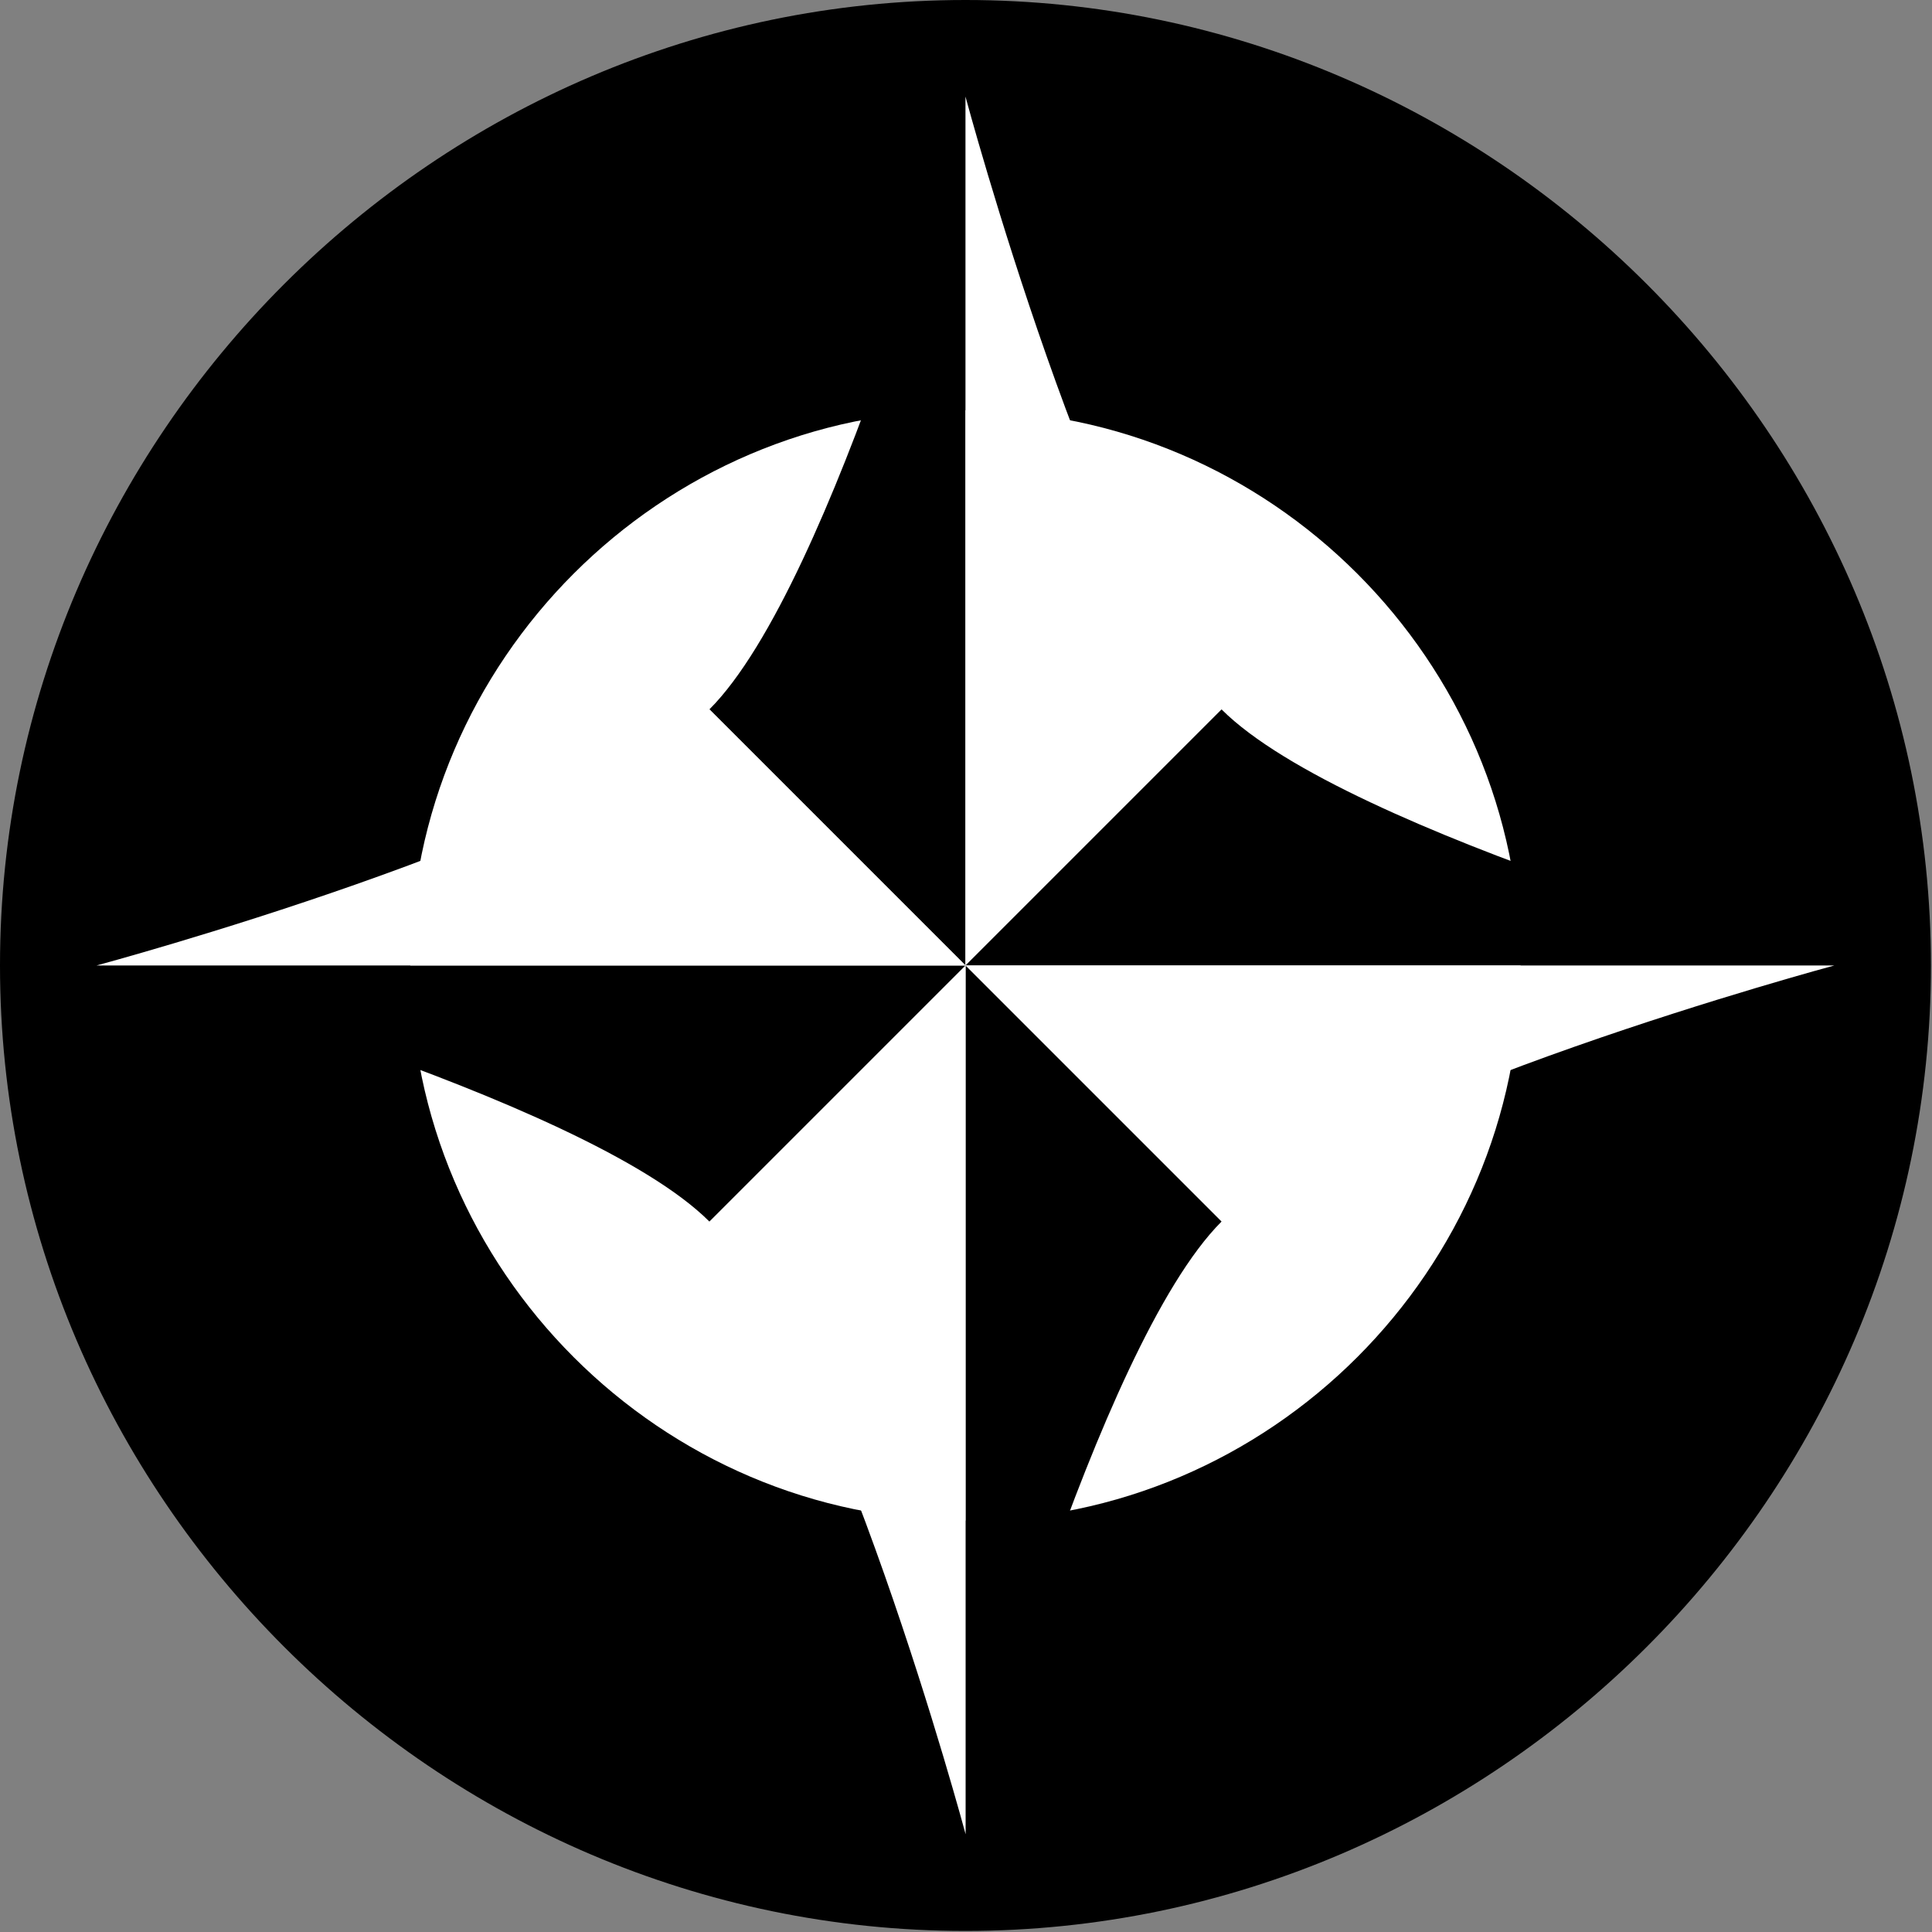 <?xml version="1.0" encoding="UTF-8" standalone="no"?>
<!DOCTYPE svg PUBLIC "-//W3C//DTD SVG 1.1//EN" "http://www.w3.org/Graphics/SVG/1.1/DTD/svg11.dtd">
<svg width="309" height="309" version="1.1" xmlns="http://www.w3.org/2000/svg" xmlns:xlink="http://www.w3.org/1999/xlink" xml:space="preserve" xmlns:serif="http://www.serif.com/" style="fill-rule:evenodd;clip-rule:evenodd;stroke-linejoin:round;stroke-miterlimit:2;">
    <rect width="100%" height="100%" fill="#808080" stroke="none"/>
    <g transform="matrix(1,0,0,1,-19.085,-19.085)">
        <g>
            <path d="M327.915,173.5C327.915,258.21 258.21,327.915 173.5,327.915C88.79,327.915 19.085,258.21 19.085,173.5C19.085,88.79 88.79,19.085 173.5,19.085C258.21,19.085 327.915,88.79 327.915,173.5Z" style="fill-rule:nonzero;"/>
            <path d="M262.289,173.5C262.283,222.204 222.204,262.279 173.5,262.279C124.796,262.279 84.717,222.204 84.711,173.5C84.711,173.497 84.711,173.494 84.711,173.491C84.711,124.783 124.792,84.702 173.5,84.702C222.208,84.702 262.289,124.783 262.289,173.491C262.289,173.494 262.289,173.497 262.289,173.5Z" style="fill:white;fill-rule:nonzero;"/>
            <path d="M132.543,132.543C152.552,112.534 173.5,34.527 173.5,34.527L173.5,173.5L132.543,132.543Z" style="fill-rule:nonzero;"/>
            <path d="M214.457,132.543C194.448,112.534 173.5,34.527 173.5,34.527L173.5,173.5L214.457,132.543Z" style="fill:white;fill-rule:nonzero;"/>
            <path d="M214.457,132.543C234.466,152.552 312.474,173.5 312.474,173.5L173.5,173.5L214.457,132.543Z" style="fill-rule:nonzero;"/>
            <path d="M214.457,214.458C234.466,194.448 312.474,173.5 312.474,173.5L173.5,173.5L214.457,214.458Z" style="fill:white;fill-rule:nonzero;"/>
            <path d="M214.457,214.457C194.448,234.466 173.5,312.474 173.5,312.474L173.5,173.5L214.457,214.457Z" style="fill-rule:nonzero;"/>
            <path d="M132.567,214.433C152.576,234.442 173.524,312.449 173.524,312.449L173.524,173.476L132.567,214.433Z" style="fill:white;fill-rule:nonzero;"/>
            <path d="M132.543,214.457C112.534,194.448 34.527,173.5 34.527,173.5L173.5,173.5L132.543,214.457Z" style="fill-rule:nonzero;"/>
            <path d="M132.543,132.543C112.534,152.552 34.526,173.5 34.526,173.5L173.5,173.5L132.543,132.543Z" style="fill:white;fill-rule:nonzero;"/>
        </g>
    </g>
</svg>
